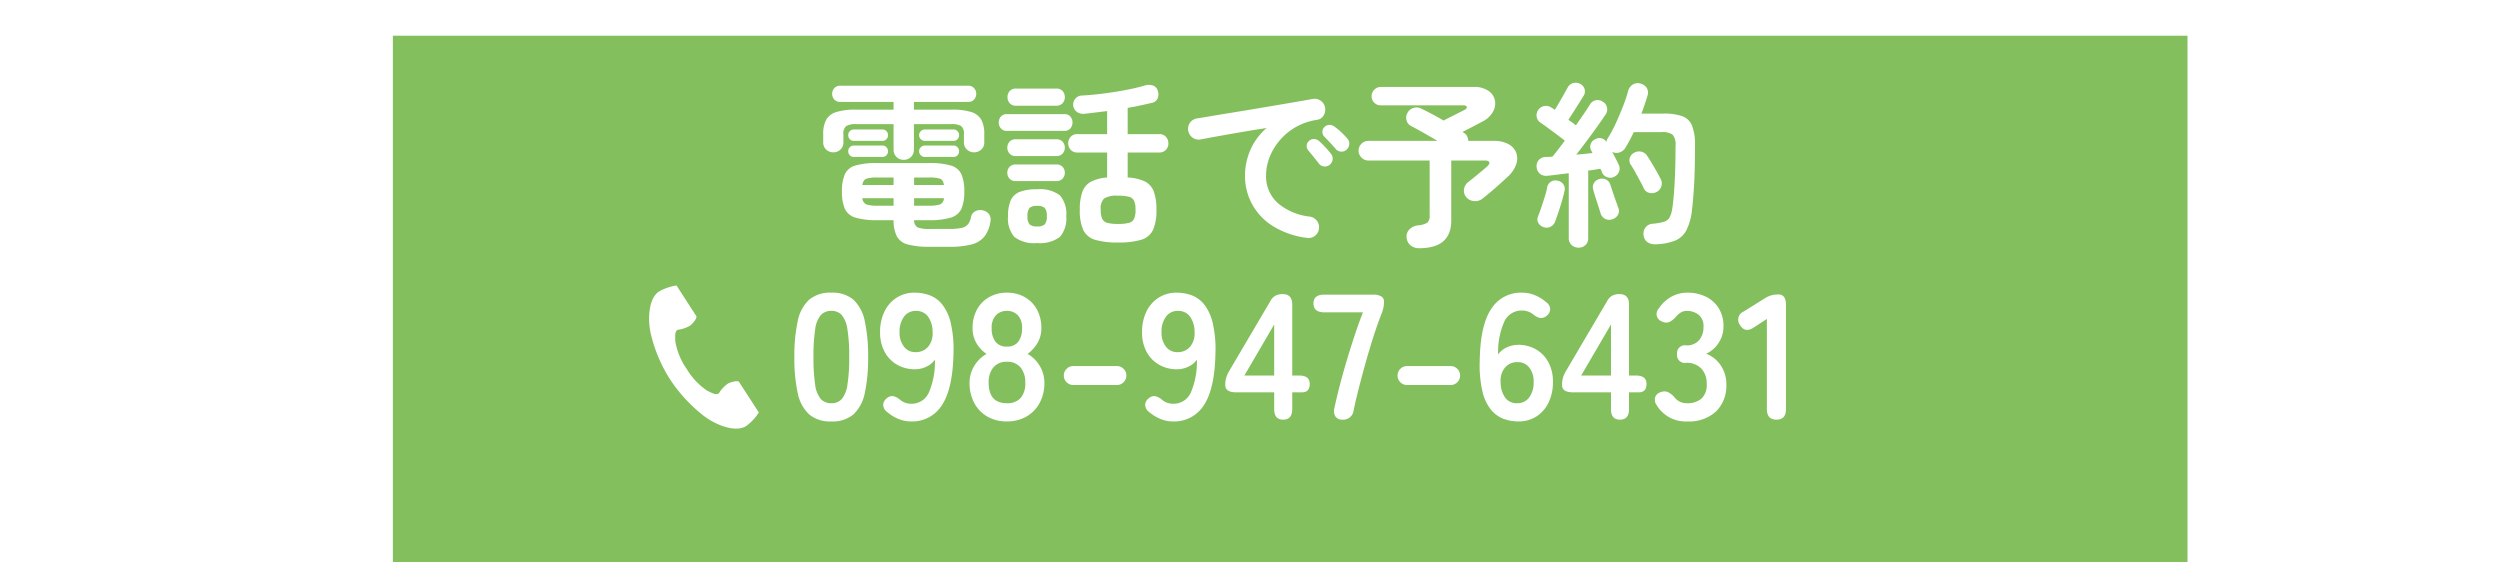 <svg xmlns="http://www.w3.org/2000/svg" xmlns:xlink="http://www.w3.org/1999/xlink" width="280" height="63" viewBox="0 0 280 63">
  <defs>
    <filter id="長方形_26" x="40" y="0" width="205" height="63" filterUnits="userSpaceOnUse">
      <feOffset dx="4" dy="4" input="SourceAlpha"/>
      <feGaussianBlur result="blur"/>
      <feFlood flood-opacity="0.161"/>
      <feComposite operator="in" in2="blur"/>
      <feComposite in="SourceGraphic"/>
    </filter>
  </defs>
  <g id="グループ_353" data-name="グループ 353" transform="translate(3175 -886)">
    <rect id="長方形_1547" data-name="長方形 1547" width="280" height="63" transform="translate(-3175 886)" fill="none"/>
    <g id="グループ_351" data-name="グループ 351" transform="translate(-73 760)">
      <g transform="matrix(1, 0, 0, 1, -3102, 126)" filter="url(#長方形_26)">
        <rect id="長方形_26-2" data-name="長方形 26" width="201" height="59" transform="translate(40)" fill="#83bf5c"/>
      </g>
      <path id="パス_1171" data-name="パス 1171" d="M-37.12,1.64a9.334,9.334,0,0,1-2.44-.25A1.949,1.949,0,0,1-40.8.5a3.948,3.948,0,0,1-.38-1.84h-1.78a8.247,8.247,0,0,1-2.5-.29,1.873,1.873,0,0,1-1.18-.99,4.708,4.708,0,0,1-.32-1.92,4.77,4.77,0,0,1,.32-1.94,1.841,1.841,0,0,1,1.18-.98,8.525,8.525,0,0,1,2.5-.28h5.7a8.525,8.525,0,0,1,2.5.28,1.841,1.841,0,0,1,1.18.98,4.77,4.77,0,0,1,.32,1.94,4.708,4.708,0,0,1-.32,1.92,1.873,1.873,0,0,1-1.18.99,8.247,8.247,0,0,1-2.5.29h-1.62a.893.893,0,0,0,.38.8,3.428,3.428,0,0,0,1.38.18h2.2a6.04,6.04,0,0,0,1.38-.12,1.235,1.235,0,0,0,.71-.42,1.938,1.938,0,0,0,.33-.82.891.891,0,0,1,.48-.62,1.155,1.155,0,0,1,.9-.08,1.049,1.049,0,0,1,.67.47,1.076,1.076,0,0,1,.11.81A3.5,3.5,0,0,1-31.02.51a2.742,2.742,0,0,1-1.44.87,9.5,9.5,0,0,1-2.46.26ZM-40.04-8.1a1.119,1.119,0,0,1-.81-.32,1.117,1.117,0,0,1-.33-.84V-12.1h-4.18a2.079,2.079,0,0,0-1.12.22,1.06,1.06,0,0,0-.32.92v.9a1.06,1.06,0,0,1-.33.81,1.113,1.113,0,0,1-.79.31,1.139,1.139,0,0,1-.81-.31,1.06,1.06,0,0,1-.33-.81v-.92a3.322,3.322,0,0,1,.33-1.6,1.917,1.917,0,0,1,1.13-.87,7.047,7.047,0,0,1,2.18-.27h4.24v-.86h-6a.822.822,0,0,1-.63-.27.923.923,0,0,1-.25-.65.9.9,0,0,1,.25-.63.822.822,0,0,1,.63-.27H-32.8a.822.822,0,0,1,.63.27.9.9,0,0,1,.25.63.923.923,0,0,1-.25.65.822.822,0,0,1-.63.27h-6.1v.86h4.24a7.031,7.031,0,0,1,2.19.27,1.915,1.915,0,0,1,1.12.87,3.322,3.322,0,0,1,.33,1.6v.92a1.045,1.045,0,0,1-.34.81,1.149,1.149,0,0,1-.8.31,1.149,1.149,0,0,1-.8-.31,1.045,1.045,0,0,1-.34-.81v-.9a1.078,1.078,0,0,0-.31-.92,2.023,2.023,0,0,0-1.11-.22H-38.9v2.84a1.117,1.117,0,0,1-.33.84A1.119,1.119,0,0,1-40.04-8.1Zm2.36-.32a.615.615,0,0,1-.45-.19.615.615,0,0,1-.19-.45.615.615,0,0,1,.19-.45.615.615,0,0,1,.45-.19h3.2a.606.606,0,0,1,.46.19.632.632,0,0,1,.18.45.632.632,0,0,1-.18.45.606.606,0,0,1-.46.19Zm0-1.8a.615.615,0,0,1-.45-.19.615.615,0,0,1-.19-.45.615.615,0,0,1,.19-.45.615.615,0,0,1,.45-.19h3.2a.606.606,0,0,1,.46.19.632.632,0,0,1,.18.45.632.632,0,0,1-.18.45.606.606,0,0,1-.46.19Zm-7.96,1.8a.583.583,0,0,1-.44-.19.632.632,0,0,1-.18-.45.632.632,0,0,1,.18-.45.583.583,0,0,1,.44-.19h3.22a.583.583,0,0,1,.44.19.632.632,0,0,1,.18.45.632.632,0,0,1-.18.45.583.583,0,0,1-.44.19Zm0-1.8a.583.583,0,0,1-.44-.19.632.632,0,0,1-.18-.45.632.632,0,0,1,.18-.45.583.583,0,0,1,.44-.19h3.22a.583.583,0,0,1,.44.19.632.632,0,0,1,.18.45.632.632,0,0,1-.18.45.583.583,0,0,1-.44.19Zm.96,4.94h3.5v-.84h-1.76a4.278,4.278,0,0,0-1.28.13Q-44.58-5.86-44.68-5.28Zm1.74,2.32h1.76V-3.8h-3.5a.829.829,0,0,0,.46.7A3.988,3.988,0,0,0-42.94-2.96Zm4.06-2.32h3.34q-.08-.58-.44-.71a4.375,4.375,0,0,0-1.3-.13h-1.6Zm0,2.32h1.6a4.078,4.078,0,0,0,1.3-.14.79.79,0,0,0,.44-.7h-3.34Zm22.84,4.12A8.721,8.721,0,0,1-18.6.86,2.121,2.121,0,0,1-19.93-.23a5.263,5.263,0,0,1-.39-2.27,5.773,5.773,0,0,1,.29-2.03,2.1,2.1,0,0,1,.96-1.12,4.607,4.607,0,0,1,1.81-.47v-2.8H-20.6a.965.965,0,0,1-.74-.3,1.018,1.018,0,0,1-.28-.72,1.044,1.044,0,0,1,.28-.74.965.965,0,0,1,.74-.3h3.34v-2.58l-1.3.16q-.64.08-1.22.14a1.249,1.249,0,0,1-.89-.22,1.033,1.033,0,0,1-.39-.7,1.025,1.025,0,0,1,.23-.76.98.98,0,0,1,.77-.36q1.08-.06,2.35-.22t2.48-.39q1.21-.23,2.11-.49a1.518,1.518,0,0,1,1-.02.851.851,0,0,1,.54.62,1.152,1.152,0,0,1-.04.85.869.869,0,0,1-.64.47q-.58.14-1.27.29t-1.43.27v2.94h3.54a.965.965,0,0,1,.74.3,1.044,1.044,0,0,1,.28.74,1.018,1.018,0,0,1-.28.72.965.965,0,0,1-.74.3h-3.54v2.8a4.973,4.973,0,0,1,1.92.44,2.066,2.066,0,0,1,1,1.12,5.751,5.751,0,0,1,.3,2.06,5.263,5.263,0,0,1-.39,2.27A2.121,2.121,0,0,1-13.46.86,8.809,8.809,0,0,1-16.04,1.16Zm-9.06.06A3.645,3.645,0,0,1-27.66.53a3.16,3.16,0,0,1-.7-2.31,4.369,4.369,0,0,1,.3-1.78,1.815,1.815,0,0,1,1.01-.95A5.294,5.294,0,0,1-25.1-4.8a3.688,3.688,0,0,1,2.55.68,3.158,3.158,0,0,1,.71,2.34A3.13,3.13,0,0,1-22.55.53,3.65,3.65,0,0,1-25.1,1.22Zm-3.38-12.56a.847.847,0,0,1-.68-.28.982.982,0,0,1-.24-.66.982.982,0,0,1,.24-.66.847.847,0,0,1,.68-.28h6.44a.823.823,0,0,1,.66.28.982.982,0,0,1,.24.66.982.982,0,0,1-.24.66.823.823,0,0,1-.66.28Zm1-2.82a.878.878,0,0,1-.69-.28.985.985,0,0,1-.25-.68.985.985,0,0,1,.25-.68.878.878,0,0,1,.69-.28h4.52a.9.9,0,0,1,.71.28.985.985,0,0,1,.25.68.985.985,0,0,1-.25.68.9.9,0,0,1-.71.28Zm-.04,5.64a.854.854,0,0,1-.67-.28.959.959,0,0,1-.25-.66.949.949,0,0,1,.25-.67.869.869,0,0,1,.67-.27h4.58a.894.894,0,0,1,.69.27.949.949,0,0,1,.25.67.959.959,0,0,1-.25.66.878.878,0,0,1-.69.28Zm0,2.8a.869.869,0,0,1-.67-.27.923.923,0,0,1-.25-.65.949.949,0,0,1,.25-.67.869.869,0,0,1,.67-.27h4.58a.894.894,0,0,1,.69.27.949.949,0,0,1,.25.67.923.923,0,0,1-.25.65.894.894,0,0,1-.69.27Zm11.48,4.8a4.711,4.711,0,0,0,1.22-.12.861.861,0,0,0,.58-.46,2.435,2.435,0,0,0,.16-1,2.435,2.435,0,0,0-.16-1,.861.861,0,0,0-.58-.46,4.711,4.711,0,0,0-1.22-.12,2.671,2.671,0,0,0-1.56.31,1.547,1.547,0,0,0-.38,1.23,2.575,2.575,0,0,0,.16,1.03.856.856,0,0,0,.58.47A4.608,4.608,0,0,0-16.04-.92Zm-9.06.28a1.2,1.2,0,0,0,.85-.23,1.313,1.313,0,0,0,.23-.91,1.351,1.351,0,0,0-.23-.93,1.2,1.2,0,0,0-.85-.23,1.2,1.2,0,0,0-.85.23,1.351,1.351,0,0,0-.23.93,1.313,1.313,0,0,0,.23.91A1.2,1.2,0,0,0-25.1-.64ZM5.12.64A9.335,9.335,0,0,1,1.22-.73,6.66,6.66,0,0,1-1.07-3.22a6.57,6.57,0,0,1-.75-3.04A7.256,7.256,0,0,1-1.2-9.25,6.835,6.835,0,0,1,.6-11.66q-1.2.18-2.56.41t-2.63.46q-1.27.23-2.23.41a1.112,1.112,0,0,1-.89-.22,1.2,1.2,0,0,1-.47-.78,1.133,1.133,0,0,1,.21-.89,1.177,1.177,0,0,1,.79-.47q.64-.1,1.64-.27t2.24-.37q1.24-.2,2.54-.42l2.55-.43q1.25-.21,2.29-.39t1.7-.3a1.145,1.145,0,0,1,.87.2,1.1,1.1,0,0,1,.49.74,1.217,1.217,0,0,1-.15.9,1,1,0,0,1-.73.5,6.847,6.847,0,0,0-2.46.85,6.745,6.745,0,0,0-1.79,1.52A6.609,6.609,0,0,0,.91-8.33,5.545,5.545,0,0,0,.54-6.38,4.013,4.013,0,0,0,1.86-3.25a6.609,6.609,0,0,0,3.6,1.51,1.189,1.189,0,0,1,.78.48,1.109,1.109,0,0,1,.22.88A1.129,1.129,0,0,1,6,.42,1.109,1.109,0,0,1,5.12.64ZM7.66-7.54a.8.8,0,0,1-.63.18.81.81,0,0,1-.59-.34l-.56-.71q-.34-.43-.62-.75a.769.769,0,0,1-.17-.53.7.7,0,0,1,.27-.53.752.752,0,0,1,.55-.21.911.911,0,0,1,.57.23,9.17,9.17,0,0,1,.69.68q.39.42.65.76a.814.814,0,0,1,.17.64A.861.861,0,0,1,7.66-7.54ZM9.58-9.26a.793.793,0,0,1-.63.24.831.831,0,0,1-.61-.3Q8.1-9.6,7.73-10t-.67-.7a.738.738,0,0,1-.21-.52.733.733,0,0,1,.23-.56.77.77,0,0,1,.54-.23.881.881,0,0,1,.58.19,6.751,6.751,0,0,1,.74.61,7.673,7.673,0,0,1,.7.73.8.8,0,0,1,.22.61A.913.913,0,0,1,9.58-9.26ZM17.7,1.8a1.469,1.469,0,0,1-.98-.32,1.259,1.259,0,0,1-.44-.86,1.1,1.1,0,0,1,.3-.91,1.553,1.553,0,0,1,.98-.47,2.356,2.356,0,0,0,1.04-.3,1,1,0,0,0,.26-.82V-8.02H12a1.055,1.055,0,0,1-.77-.33,1.055,1.055,0,0,1-.33-.77,1.045,1.045,0,0,1,.33-.78,1.071,1.071,0,0,1,.77-.32h7.74q-.78-.46-1.59-.92t-1.39-.76a.946.946,0,0,1-.49-.64,1.063,1.063,0,0,1,.11-.82,1.086,1.086,0,0,1,.7-.56,1.188,1.188,0,0,1,.88.1q.46.22,1.12.57t1.34.75q.34-.18.82-.42t.91-.46l.59-.3q.32-.16.28-.34t-.38-.18H13.38a.982.982,0,0,1-.72-.3.982.982,0,0,1-.3-.72,1.015,1.015,0,0,1,.3-.73.966.966,0,0,1,.72-.31H23.8a2.768,2.768,0,0,1,1.64.43,1.715,1.715,0,0,1,.73,1.06,1.882,1.882,0,0,1-.21,1.28,2.758,2.758,0,0,1-1.2,1.11q-.44.24-1.04.55l-1.18.61.16.1a.922.922,0,0,1,.37.4,1.187,1.187,0,0,1,.11.5h2.86a3.291,3.291,0,0,1,1.66.37,1.861,1.861,0,0,1,.86.96,1.934,1.934,0,0,1-.01,1.3,3.326,3.326,0,0,1-.93,1.37q-.36.34-.86.79t-1.02.89q-.52.44-.98.8a1.278,1.278,0,0,1-.92.26,1.228,1.228,0,0,1-.88-.44,1.119,1.119,0,0,1-.25-.89,1.2,1.2,0,0,1,.49-.81q.3-.24.72-.58t.8-.66q.38-.32.56-.48.32-.28.26-.48t-.46-.2h-3.8V-1.3Q21.28,1.8,17.7,1.8Zm17.84-.06a1.13,1.13,0,0,1-.77-.29,1,1,0,0,1-.33-.79V-6.6q-.68.08-1.29.16t-1.07.12a1.1,1.1,0,0,1-.87-.22,1.049,1.049,0,0,1-.37-.74,1.034,1.034,0,0,1,.24-.79,1.048,1.048,0,0,1,.8-.35q.16,0,.35-.01t.39-.03q.28-.34.64-.81t.74-.97q-.34-.28-.89-.69t-1.07-.79q-.52-.38-.76-.54a.952.952,0,0,1-.43-.66.988.988,0,0,1,.17-.76.992.992,0,0,1,.67-.44,1.033,1.033,0,0,1,.79.16,1.46,1.46,0,0,1,.18.11q.1.07.22.15.22-.36.49-.82t.52-.91q.25-.45.41-.73a.986.986,0,0,1,.62-.53,1.091,1.091,0,0,1,.78.07.987.987,0,0,1,.5.55.887.887,0,0,1-.08.77q-.22.36-.54.87t-.64,1.01q-.32.5-.54.84a9.946,9.946,0,0,1,.84.62q.46-.66.87-1.26t.67-1.02a1.035,1.035,0,0,1,.66-.53,1.061,1.061,0,0,1,.8.15.973.973,0,0,1,.48.64.953.953,0,0,1-.14.78q-.38.58-.93,1.35t-1.17,1.6q-.62.83-1.2,1.57.48-.04.95-.09l.87-.09-.14-.28a.879.879,0,0,1-.05-.76.882.882,0,0,1,.49-.5.91.91,0,0,1,1.26.3,1.087,1.087,0,0,1,.14-.4,14.179,14.179,0,0,0,.9-1.67q.44-.95.82-1.93a16.546,16.546,0,0,0,.58-1.74,1.2,1.2,0,0,1,.56-.72,1.059,1.059,0,0,1,.88-.06,1.119,1.119,0,0,1,.65.49,1.048,1.048,0,0,1,.07.85q-.14.46-.31.97t-.37,1.03h2.46a6.312,6.312,0,0,1,2.08.28,1.872,1.872,0,0,1,1.12,1.05,5.725,5.725,0,0,1,.34,2.23q0,2.48-.09,4.2t-.25,3.04A6.465,6.465,0,0,1,47.61-.2,2.519,2.519,0,0,1,46.33.96a6.536,6.536,0,0,1-2.15.4,1.535,1.535,0,0,1-.9-.22,1.08,1.08,0,0,1-.46-.82,1.1,1.1,0,0,1,.23-.86,1.078,1.078,0,0,1,.79-.4,6.455,6.455,0,0,0,1.26-.22,1.066,1.066,0,0,0,.64-.5,3.106,3.106,0,0,0,.3-1.02q.18-1.24.27-3.05t.09-3.93a1.728,1.728,0,0,0-.32-1.25,1.953,1.953,0,0,0-1.26-.29h-3.1a17.778,17.778,0,0,1-.94,1.76,1.169,1.169,0,0,1-.65.51,1.158,1.158,0,0,1-.83-.05q.22.38.41.76t.31.64a.97.97,0,0,1,.06.79,1.032,1.032,0,0,1-.56.59.937.937,0,0,1-.8.04.972.972,0,0,1-.56-.54.653.653,0,0,0-.07-.19q-.05-.09-.11-.21-.26.04-.61.1t-.75.1V.66a1.029,1.029,0,0,1-.31.79A1.084,1.084,0,0,1,35.54,1.74ZM31.62-.56a1,1,0,0,1-.58-.46A.8.8,0,0,1,31-1.76q.16-.4.36-.99t.39-1.2A9.091,9.091,0,0,0,32.02-5a.955.955,0,0,1,.44-.66.951.951,0,0,1,.74-.1,1,1,0,0,1,.63.39.911.911,0,0,1,.13.77q-.1.48-.28,1.1T33.3-2.28q-.2.6-.36,1.02a1.1,1.1,0,0,1-.52.65A1,1,0,0,1,31.62-.56ZM44.28-4.5a1.134,1.134,0,0,1-.81.1.851.851,0,0,1-.61-.48q-.18-.38-.45-.88t-.54-.99q-.27-.49-.49-.81a.858.858,0,0,1-.11-.73.945.945,0,0,1,.47-.59,1.108,1.108,0,0,1,.79-.14,1.055,1.055,0,0,1,.67.44q.22.32.51.8t.57.98q.28.5.46.86a1.044,1.044,0,0,1,.07.81A1.071,1.071,0,0,1,44.28-4.5ZM39.32-1.44a1.011,1.011,0,0,1-.79-.04A1.055,1.055,0,0,1,38-2.12q-.1-.34-.26-.83t-.32-.99q-.16-.5-.24-.82a.9.9,0,0,1,.1-.77,1.02,1.02,0,0,1,.64-.43.978.978,0,0,1,.74.09.975.975,0,0,1,.46.63l.26.78q.16.48.33.95t.27.77a.864.864,0,0,1-.03.8A1.106,1.106,0,0,1,39.32-1.44Z" transform="translate(-2960.74 152)" fill="#fff"/>
      <path id="パス_1172" data-name="パス 1172" d="M-52.15.2a3.633,3.633,0,0,1-2.5-.8A4.45,4.45,0,0,1-55.92-3a18.142,18.142,0,0,1-.37-4,18.281,18.281,0,0,1,.37-4.01,4.458,4.458,0,0,1,1.27-2.41,3.633,3.633,0,0,1,2.5-.8,3.594,3.594,0,0,1,2.49.8,4.5,4.5,0,0,1,1.26,2.41A18.281,18.281,0,0,1-48.03-7a18.142,18.142,0,0,1-.37,4A4.487,4.487,0,0,1-49.66-.6,3.594,3.594,0,0,1-52.15.2Zm0-2.04a1.507,1.507,0,0,0,1.17-.47,3.211,3.211,0,0,0,.63-1.59,18.607,18.607,0,0,0,.2-3.1,18.766,18.766,0,0,0-.2-3.12,3.211,3.211,0,0,0-.63-1.59,1.507,1.507,0,0,0-1.17-.47,1.539,1.539,0,0,0-1.18.47,3.092,3.092,0,0,0-.63,1.59A19.738,19.738,0,0,0-54.15-7a19.57,19.57,0,0,0,.19,3.1,3.092,3.092,0,0,0,.63,1.59A1.539,1.539,0,0,0-52.15-1.84ZM-43.23.2a3.656,3.656,0,0,1-1.43-.29,4.76,4.76,0,0,1-1.27-.79,1.014,1.014,0,0,1-.41-.81.981.981,0,0,1,.41-.71.913.913,0,0,1,.73-.23,1.829,1.829,0,0,1,.73.39,1.908,1.908,0,0,0,1.24.46,2.109,2.109,0,0,0,2-1.25,8.666,8.666,0,0,0,.68-3.69,2.313,2.313,0,0,1-.96.79,2.946,2.946,0,0,1-1.26.29,3.97,3.97,0,0,1-2.01-.51,3.638,3.638,0,0,1-1.4-1.44,4.529,4.529,0,0,1-.51-2.21,5.189,5.189,0,0,1,.48-2.29,3.78,3.78,0,0,1,1.36-1.56,3.669,3.669,0,0,1,2.04-.57,4.808,4.808,0,0,1,1.67.29,3.3,3.3,0,0,1,1.4,1.02,5.3,5.3,0,0,1,.96,2.07,12.978,12.978,0,0,1,.31,3.44q-.08,3.94-1.29,5.77A3.913,3.913,0,0,1-43.23.2Zm.48-7.76a1.788,1.788,0,0,0,1.46-.63,2.323,2.323,0,0,0,.48-1.63,2.905,2.905,0,0,0-.53-1.75,1.615,1.615,0,0,0-1.33-.61,1.589,1.589,0,0,0-1.35.66,2.813,2.813,0,0,0-.49,1.72,2.536,2.536,0,0,0,.49,1.62A1.545,1.545,0,0,0-42.75-7.56ZM-32.49.2a4.3,4.3,0,0,1-2.18-.54,3.8,3.8,0,0,1-1.47-1.52,4.677,4.677,0,0,1-.53-2.26,3.538,3.538,0,0,1,.55-1.93,3.722,3.722,0,0,1,1.35-1.31,3.756,3.756,0,0,1-1.12-1.19,3.248,3.248,0,0,1-.44-1.71,4.223,4.223,0,0,1,.49-2.07,3.542,3.542,0,0,1,1.36-1.39,3.922,3.922,0,0,1,1.99-.5,3.962,3.962,0,0,1,2.01.5,3.542,3.542,0,0,1,1.36,1.39,4.223,4.223,0,0,1,.49,2.07,3.193,3.193,0,0,1-.45,1.71,4.076,4.076,0,0,1-1.09,1.19,3.647,3.647,0,0,1,1.34,1.31,3.587,3.587,0,0,1,.54,1.93,4.592,4.592,0,0,1-.54,2.27A3.883,3.883,0,0,1-30.31-.34,4.3,4.3,0,0,1-32.49.2Zm0-2.04a1.987,1.987,0,0,0,1.53-.57,2.465,2.465,0,0,0,.53-1.73,2.572,2.572,0,0,0-.53-1.71,1.887,1.887,0,0,0-1.53-.63A1.863,1.863,0,0,0-34-5.85a2.572,2.572,0,0,0-.53,1.71Q-34.53-1.84-32.49-1.84Zm0-6.34a1.526,1.526,0,0,0,1.27-.54,2.384,2.384,0,0,0,.43-1.52,1.986,1.986,0,0,0-.48-1.46,1.653,1.653,0,0,0-1.22-.48,1.653,1.653,0,0,0-1.22.48,1.986,1.986,0,0,0-.48,1.46,2.384,2.384,0,0,0,.43,1.52A1.526,1.526,0,0,0-32.49-8.18Zm7.44,4.3a1.022,1.022,0,0,1-.75-.31,1.022,1.022,0,0,1-.31-.75,1.022,1.022,0,0,1,.31-.75A1.022,1.022,0,0,1-25.05-6h4.88a1.022,1.022,0,0,1,.75.31,1.022,1.022,0,0,1,.31.75,1.022,1.022,0,0,1-.31.75,1.022,1.022,0,0,1-.75.31ZM-13.89.2a3.656,3.656,0,0,1-1.43-.29,4.76,4.76,0,0,1-1.27-.79A1.014,1.014,0,0,1-17-1.69a.981.981,0,0,1,.41-.71.913.913,0,0,1,.73-.23,1.829,1.829,0,0,1,.73.39,1.908,1.908,0,0,0,1.24.46,2.109,2.109,0,0,0,2-1.25,8.666,8.666,0,0,0,.68-3.69,2.313,2.313,0,0,1-.96.79,2.946,2.946,0,0,1-1.26.29,3.97,3.97,0,0,1-2.01-.51,3.638,3.638,0,0,1-1.4-1.44,4.529,4.529,0,0,1-.51-2.21,5.189,5.189,0,0,1,.48-2.29,3.78,3.78,0,0,1,1.36-1.56,3.669,3.669,0,0,1,2.04-.57,4.808,4.808,0,0,1,1.67.29,3.3,3.3,0,0,1,1.4,1.02,5.3,5.3,0,0,1,.96,2.07A12.978,12.978,0,0,1-9.13-7.4q-.08,3.94-1.29,5.77A3.913,3.913,0,0,1-13.89.2Zm.48-7.76a1.788,1.788,0,0,0,1.46-.63,2.323,2.323,0,0,0,.48-1.63A2.905,2.905,0,0,0-12-11.57a1.615,1.615,0,0,0-1.33-.61,1.589,1.589,0,0,0-1.35.66,2.813,2.813,0,0,0-.49,1.72,2.536,2.536,0,0,0,.49,1.62A1.545,1.545,0,0,0-13.41-7.56ZM-1.55,0q-1,0-1-1.18V-3.06H-6.83q-1.2,0-1.2-.82a2.85,2.85,0,0,1,.1-.8,3.456,3.456,0,0,1,.3-.7l4.64-7.88a1.486,1.486,0,0,1,.57-.62,1.719,1.719,0,0,1,.83-.18q1.06,0,1.06,1.18v7.94H.25q1.18,0,1.18.94t-.86.94H-.53v1.88Q-.53,0-1.55,0ZM-5.89-4.94h3.34v-5.72ZM5.07,0a.871.871,0,0,1-.75-.34,1.158,1.158,0,0,1-.13-.94q.24-1.14.6-2.53t.8-2.86q.44-1.47.9-2.85t.9-2.5H3.05q-1.2,0-1.2-1,0-.98,1.2-.98H8.57a1.6,1.6,0,0,1,.87.2.631.631,0,0,1,.31.56,3.419,3.419,0,0,1-.07.71,4.511,4.511,0,0,1-.23.73q-.42,1.06-.86,2.43T7.73-6.51q-.42,1.49-.78,2.9t-.6,2.55A1.175,1.175,0,0,1,5.07,0Zm7.26-3.88a1.022,1.022,0,0,1-.75-.31,1.022,1.022,0,0,1-.31-.75,1.022,1.022,0,0,1,.31-.75A1.022,1.022,0,0,1,12.33-6h4.88a1.022,1.022,0,0,1,.75.31,1.022,1.022,0,0,1,.31.75,1.022,1.022,0,0,1-.31.75,1.022,1.022,0,0,1-.75.31ZM24.79.2a4.75,4.75,0,0,1-1.65-.29,3.373,3.373,0,0,1-1.41-1.02,5.111,5.111,0,0,1-.96-2.06,13.207,13.207,0,0,1-.3-3.43q.06-3.96,1.28-5.79a3.919,3.919,0,0,1,3.46-1.83,3.778,3.778,0,0,1,1.46.29,4.415,4.415,0,0,1,1.26.79.962.962,0,0,1,.43.8.988.988,0,0,1-.41.72.927.927,0,0,1-.74.23,1.817,1.817,0,0,1-.74-.39,1.987,1.987,0,0,0-1.26-.44,2.116,2.116,0,0,0-1.99,1.24,8.474,8.474,0,0,0-.69,3.68,2.3,2.3,0,0,1,.97-.79,3.012,3.012,0,0,1,1.27-.29,3.915,3.915,0,0,1,2,.51,3.659,3.659,0,0,1,1.39,1.44,4.529,4.529,0,0,1,.51,2.21,5.206,5.206,0,0,1-.48,2.28A3.792,3.792,0,0,1,26.84-.37,3.656,3.656,0,0,1,24.79.2Zm-.14-2.04a1.609,1.609,0,0,0,1.37-.66,2.813,2.813,0,0,0,.49-1.72,2.494,2.494,0,0,0-.49-1.61,1.574,1.574,0,0,0-1.29-.61,1.778,1.778,0,0,0-1.44.62,2.286,2.286,0,0,0-.48,1.62,2.951,2.951,0,0,0,.52,1.75A1.587,1.587,0,0,0,24.65-1.84ZM36.17,0q-1,0-1-1.18V-3.06H30.89q-1.2,0-1.2-.82a2.85,2.85,0,0,1,.1-.8,3.457,3.457,0,0,1,.3-.7l4.64-7.88a1.486,1.486,0,0,1,.57-.62,1.719,1.719,0,0,1,.83-.18q1.06,0,1.06,1.18v7.94h.78q1.18,0,1.18.94t-.86.94h-1.1v1.88Q37.19,0,36.17,0ZM31.83-4.94h3.34v-5.72ZM43.71.2a3.77,3.77,0,0,1-3.42-1.82,1.011,1.011,0,0,1-.16-.92.908.908,0,0,1,.62-.54,1.079,1.079,0,0,1,.82,0,2.667,2.667,0,0,1,.7.56,1.7,1.7,0,0,0,.57.49,1.715,1.715,0,0,0,.83.19,2.452,2.452,0,0,0,1.62-.5,2.076,2.076,0,0,0,.6-1.68,2.385,2.385,0,0,0-.6-1.7,2.243,2.243,0,0,0-1.72-.64.875.875,0,0,1-1-.98.875.875,0,0,1,1-.98,1.8,1.8,0,0,0,1.48-.59,2.223,2.223,0,0,0,.48-1.45,1.62,1.62,0,0,0-.57-1.41,2.155,2.155,0,0,0-1.29-.41,1.281,1.281,0,0,0-.71.2,2.15,2.15,0,0,0-.53.48,2.588,2.588,0,0,1-.71.56.969.969,0,0,1-.81-.04.959.959,0,0,1-.6-.59.947.947,0,0,1,.22-.89,3.993,3.993,0,0,1,1.41-1.31,3.658,3.658,0,0,1,1.77-.45,4.581,4.581,0,0,1,2.13.47,3.5,3.5,0,0,1,1.42,1.31,3.741,3.741,0,0,1,.51,1.98,3.31,3.31,0,0,1-.55,1.87,3.27,3.27,0,0,1-1.39,1.21,3.41,3.41,0,0,1,1.63,1.3,3.7,3.7,0,0,1,.63,2.14A4.022,4.022,0,0,1,46.94-.92,4.436,4.436,0,0,1,43.71.2Zm10-.2q-1.08,0-1.08-1.18v-10.1l-1.44.94q-1,.68-1.56-.24a.994.994,0,0,1,.42-1.54l2.4-1.5a2.654,2.654,0,0,1,.7-.31,3.059,3.059,0,0,1,.78-.09q.84,0,.84,1.18V-1.18Q54.77,0,53.71,0Z" transform="translate(-2956.74 173)" fill="#fff"/>
      <g id="電話の受話器のアイコン素材" transform="translate(-3089.013 157.975)">
        <path id="パス_10" data-name="パス 10" d="M60.811.679c-1.1.714-1.318,2.947-.9,4.767a16.439,16.439,0,0,0,2.174,5.109,17.073,17.073,0,0,0,3.778,4.068c1.492,1.122,3.619,1.835,4.721,1.121A5.578,5.578,0,0,0,72,14.218l-.592-.912L69.785,10.8c-.121-.186-.879-.016-1.265.2a3.668,3.668,0,0,0-1,1.084c-.356.206-.655,0-1.278-.286A7.593,7.593,0,0,1,63.93,9.357a7.593,7.593,0,0,1-1.285-3.108c-.008-.686-.073-1.043.26-1.284A3.668,3.668,0,0,0,64.3,4.5c.356-.263.821-.886.7-1.072L63.375.914,62.784,0A5.579,5.579,0,0,0,60.811.679Z" transform="translate(0)" fill="#fff"/>
      </g>
    </g>
  </g>
</svg>
